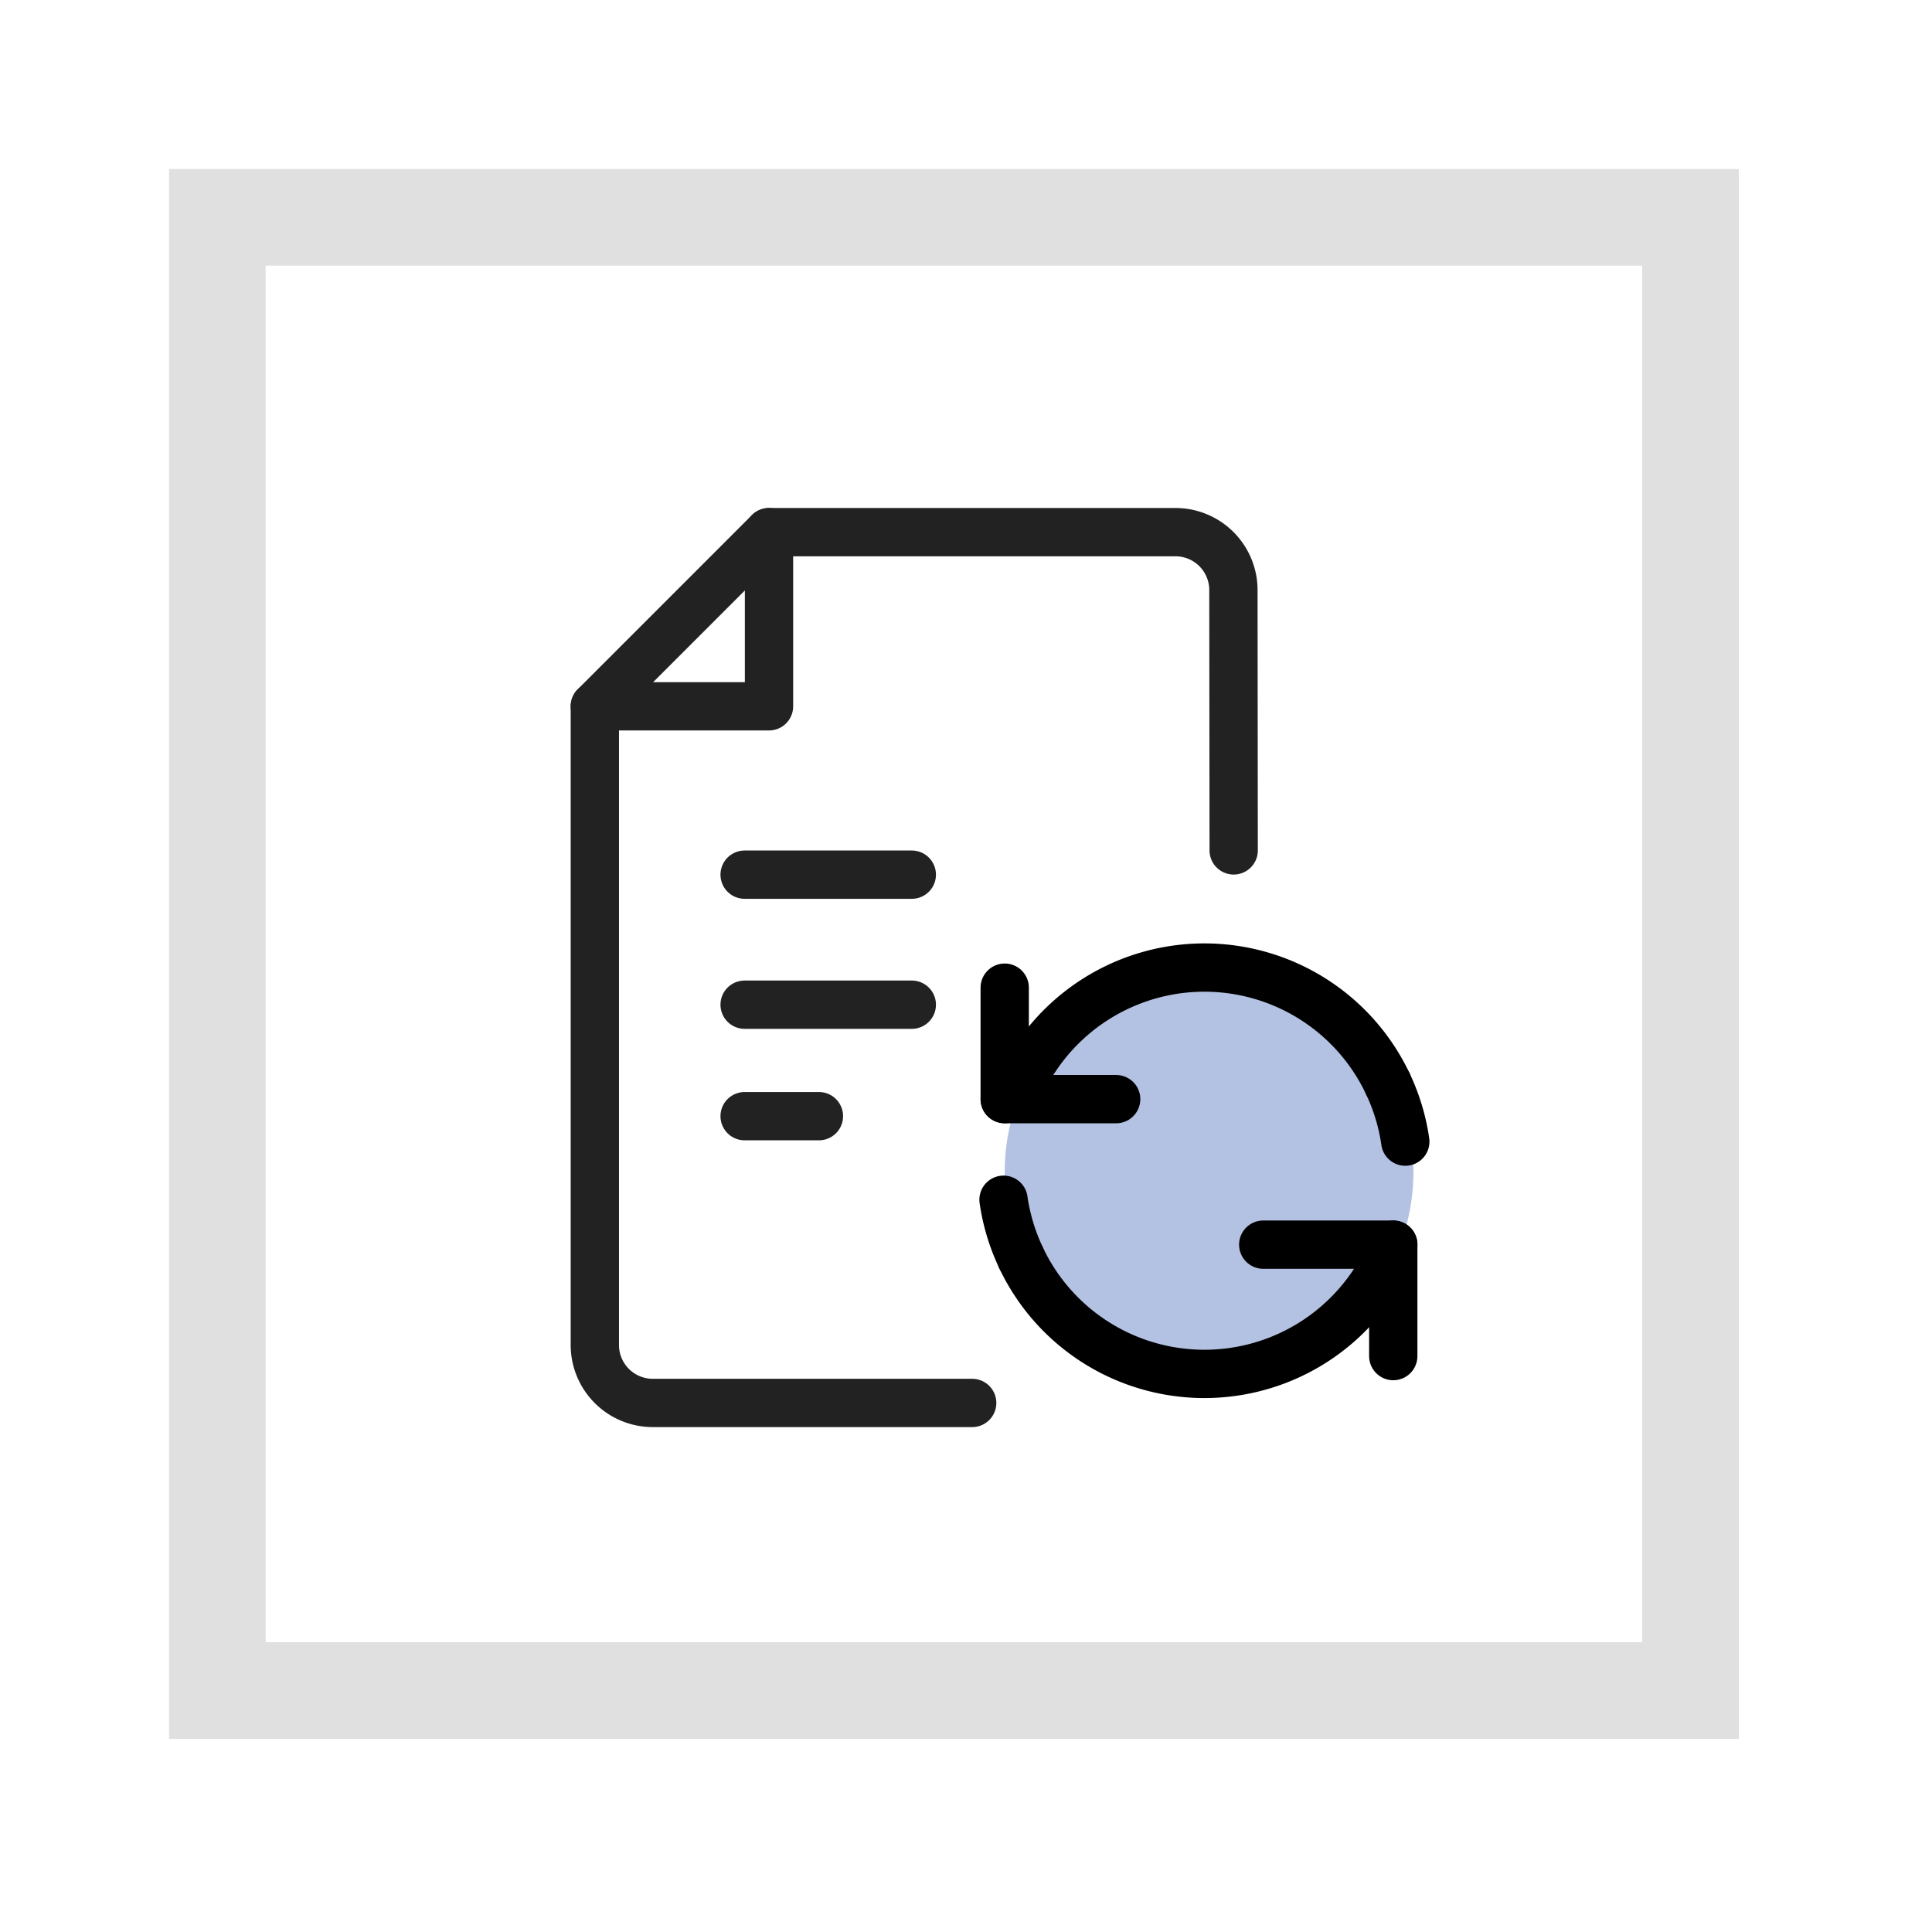 <svg xmlns="http://www.w3.org/2000/svg" xmlns:xlink="http://www.w3.org/1999/xlink" width="80" height="80" viewBox="0 0 80 80">
  <defs>
    <clipPath id="clip-path">
      <rect id="Rectangle_5794" data-name="Rectangle 5794" width="80" height="80" fill="#fff" stroke="#707070" stroke-width="1"/>
    </clipPath>
  </defs>
  <g id="labeling_img12" clip-path="url(#clip-path)">
    <g id="Rectangle_5792" data-name="Rectangle 5792" transform="translate(7 7)" fill="none" stroke="#e0e0e0" stroke-linecap="round" stroke-width="4" stroke-dasharray="10 0">
      <rect width="65" height="65" stroke="none"/>
      <rect x="2" y="2" width="61" height="61" fill="none"/>
    </g>
    <g id="_64_03_03" data-name="64_03_03" transform="translate(20.833 20.833)">
      <rect id="Rectangle_5793" data-name="Rectangle 5793" width="38.462" height="38.462" transform="translate(0)" fill="none" opacity="0"/>
      <g id="Group_18242" data-name="Group 18242" transform="translate(3.798 1.202)">
        <path id="Path_2493" data-name="Path 2493" d="M1294.625,398.058H1281.4a2.4,2.4,0,0,1-2.4-2.4V369.212l7.212-7.212h16.83a2.4,2.4,0,0,1,2.4,2.4l.011,10.778" transform="translate(-1279 -362)" fill="none" stroke="#222" stroke-linecap="round" stroke-linejoin="round" stroke-width="2"/>
        <path id="Path_2494" data-name="Path 2494" d="M1286.212,362v7.212H1279" transform="translate(-1279 -362)" fill="none" stroke="#222" stroke-linecap="round" stroke-linejoin="round" stroke-width="2"/>
      </g>
      <line id="Line_1383" data-name="Line 1383" x2="6.923" transform="translate(10 15.385)" fill="none" stroke="#222" stroke-linecap="round" stroke-linejoin="round" stroke-width="2"/>
      <line id="Line_1384" data-name="Line 1384" x2="6.923" transform="translate(10 20.769)" fill="none" stroke="#222" stroke-linecap="round" stroke-linejoin="round" stroke-width="2"/>
      <line id="Line_1385" data-name="Line 1385" x2="3.077" transform="translate(10 25.385)" fill="none" stroke="#222" stroke-linecap="round" stroke-linejoin="round" stroke-width="2"/>
      <g id="Group_18245" data-name="Group 18245" transform="translate(20.721 19.231)">
        <path id="Path_2495" data-name="Path 2495" d="M0,0V4.615" transform="translate(0.049 0.833)" fill="none" stroke="#000" stroke-linecap="round" stroke-width="2"/>
        <circle id="Ellipse_316" data-name="Ellipse 316" cx="8.462" cy="8.462" r="8.462" transform="translate(0.049)" fill="#b3c1e2"/>
        <g id="Group_18244" data-name="Group 18244" transform="translate(0)">
          <line id="Line_1386" data-name="Line 1386" x2="4.615" transform="translate(0.049 5.449)" fill="none" stroke="#000" stroke-linecap="round" stroke-linejoin="round" stroke-width="2"/>
          <line id="Line_1387" data-name="Line 1387" x1="5.385" transform="translate(10.754 11.474)" fill="none" stroke="#000" stroke-linecap="round" stroke-linejoin="round" stroke-width="2"/>
          <line id="Line_1388" data-name="Line 1388" y1="4.615" transform="translate(16.138 11.474)" fill="none" stroke="#000" stroke-linecap="round" stroke-linejoin="round" stroke-width="2"/>
          <path id="Path_2496" data-name="Path 2496" d="M1308.34,400" transform="translate(-1307.63 -395.192)" fill="none" stroke="#000" stroke-linecap="round" stroke-linejoin="round" stroke-width="2.5"/>
          <g id="Group_18243" data-name="Group 18243">
            <path id="Path_2497" data-name="Path 2497" d="M1323.551,396.808a8.4,8.4,0,0,0-15.186,0" transform="translate(-1307.64 -392)" fill="none" stroke="#000" stroke-linecap="round" stroke-linejoin="round" stroke-width="2"/>
            <path id="Path_2498" data-name="Path 2498" d="M1308.365,412a8.4,8.4,0,0,0,15.186,0" transform="translate(-1307.64 -399.981)" fill="none" stroke="#000" stroke-linecap="round" stroke-linejoin="round" stroke-width="2"/>
            <path id="Path_2499" data-name="Path 2499" d="M1334.841,404" transform="translate(-1318.205 -396.788)" fill="none" stroke="#000" stroke-linecap="round" stroke-linejoin="round" stroke-width="2"/>
            <path id="Path_2500" data-name="Path 2500" d="M1307.159,408" transform="translate(-1307.159 -398.385)" fill="none" stroke="#000" stroke-linecap="round" stroke-linejoin="round" stroke-width="2"/>
            <path id="Path_2501" data-name="Path 2501" d="M1334.36,402.4a8.344,8.344,0,0,0-.725-2.4" transform="translate(-1317.724 -395.192)" fill="none" stroke="#000" stroke-linecap="round" stroke-linejoin="round" stroke-width="2"/>
            <path id="Path_2502" data-name="Path 2502" d="M1308.365,400" transform="translate(-1307.64 -395.192)" fill="none" stroke="#000" stroke-linecap="round" stroke-linejoin="round" stroke-width="2"/>
            <path id="Path_2503" data-name="Path 2503" d="M1333.635,412" transform="translate(-1317.724 -399.981)" fill="none" stroke="#000" stroke-linecap="round" stroke-linejoin="round" stroke-width="2"/>
            <path id="Path_2504" data-name="Path 2504" d="M1307.159,408a8.344,8.344,0,0,0,.725,2.4" transform="translate(-1307.159 -398.385)" fill="none" stroke="#000" stroke-linecap="round" stroke-linejoin="round" stroke-width="2"/>
          </g>
        </g>
      </g>
    </g>
  </g>
</svg>
